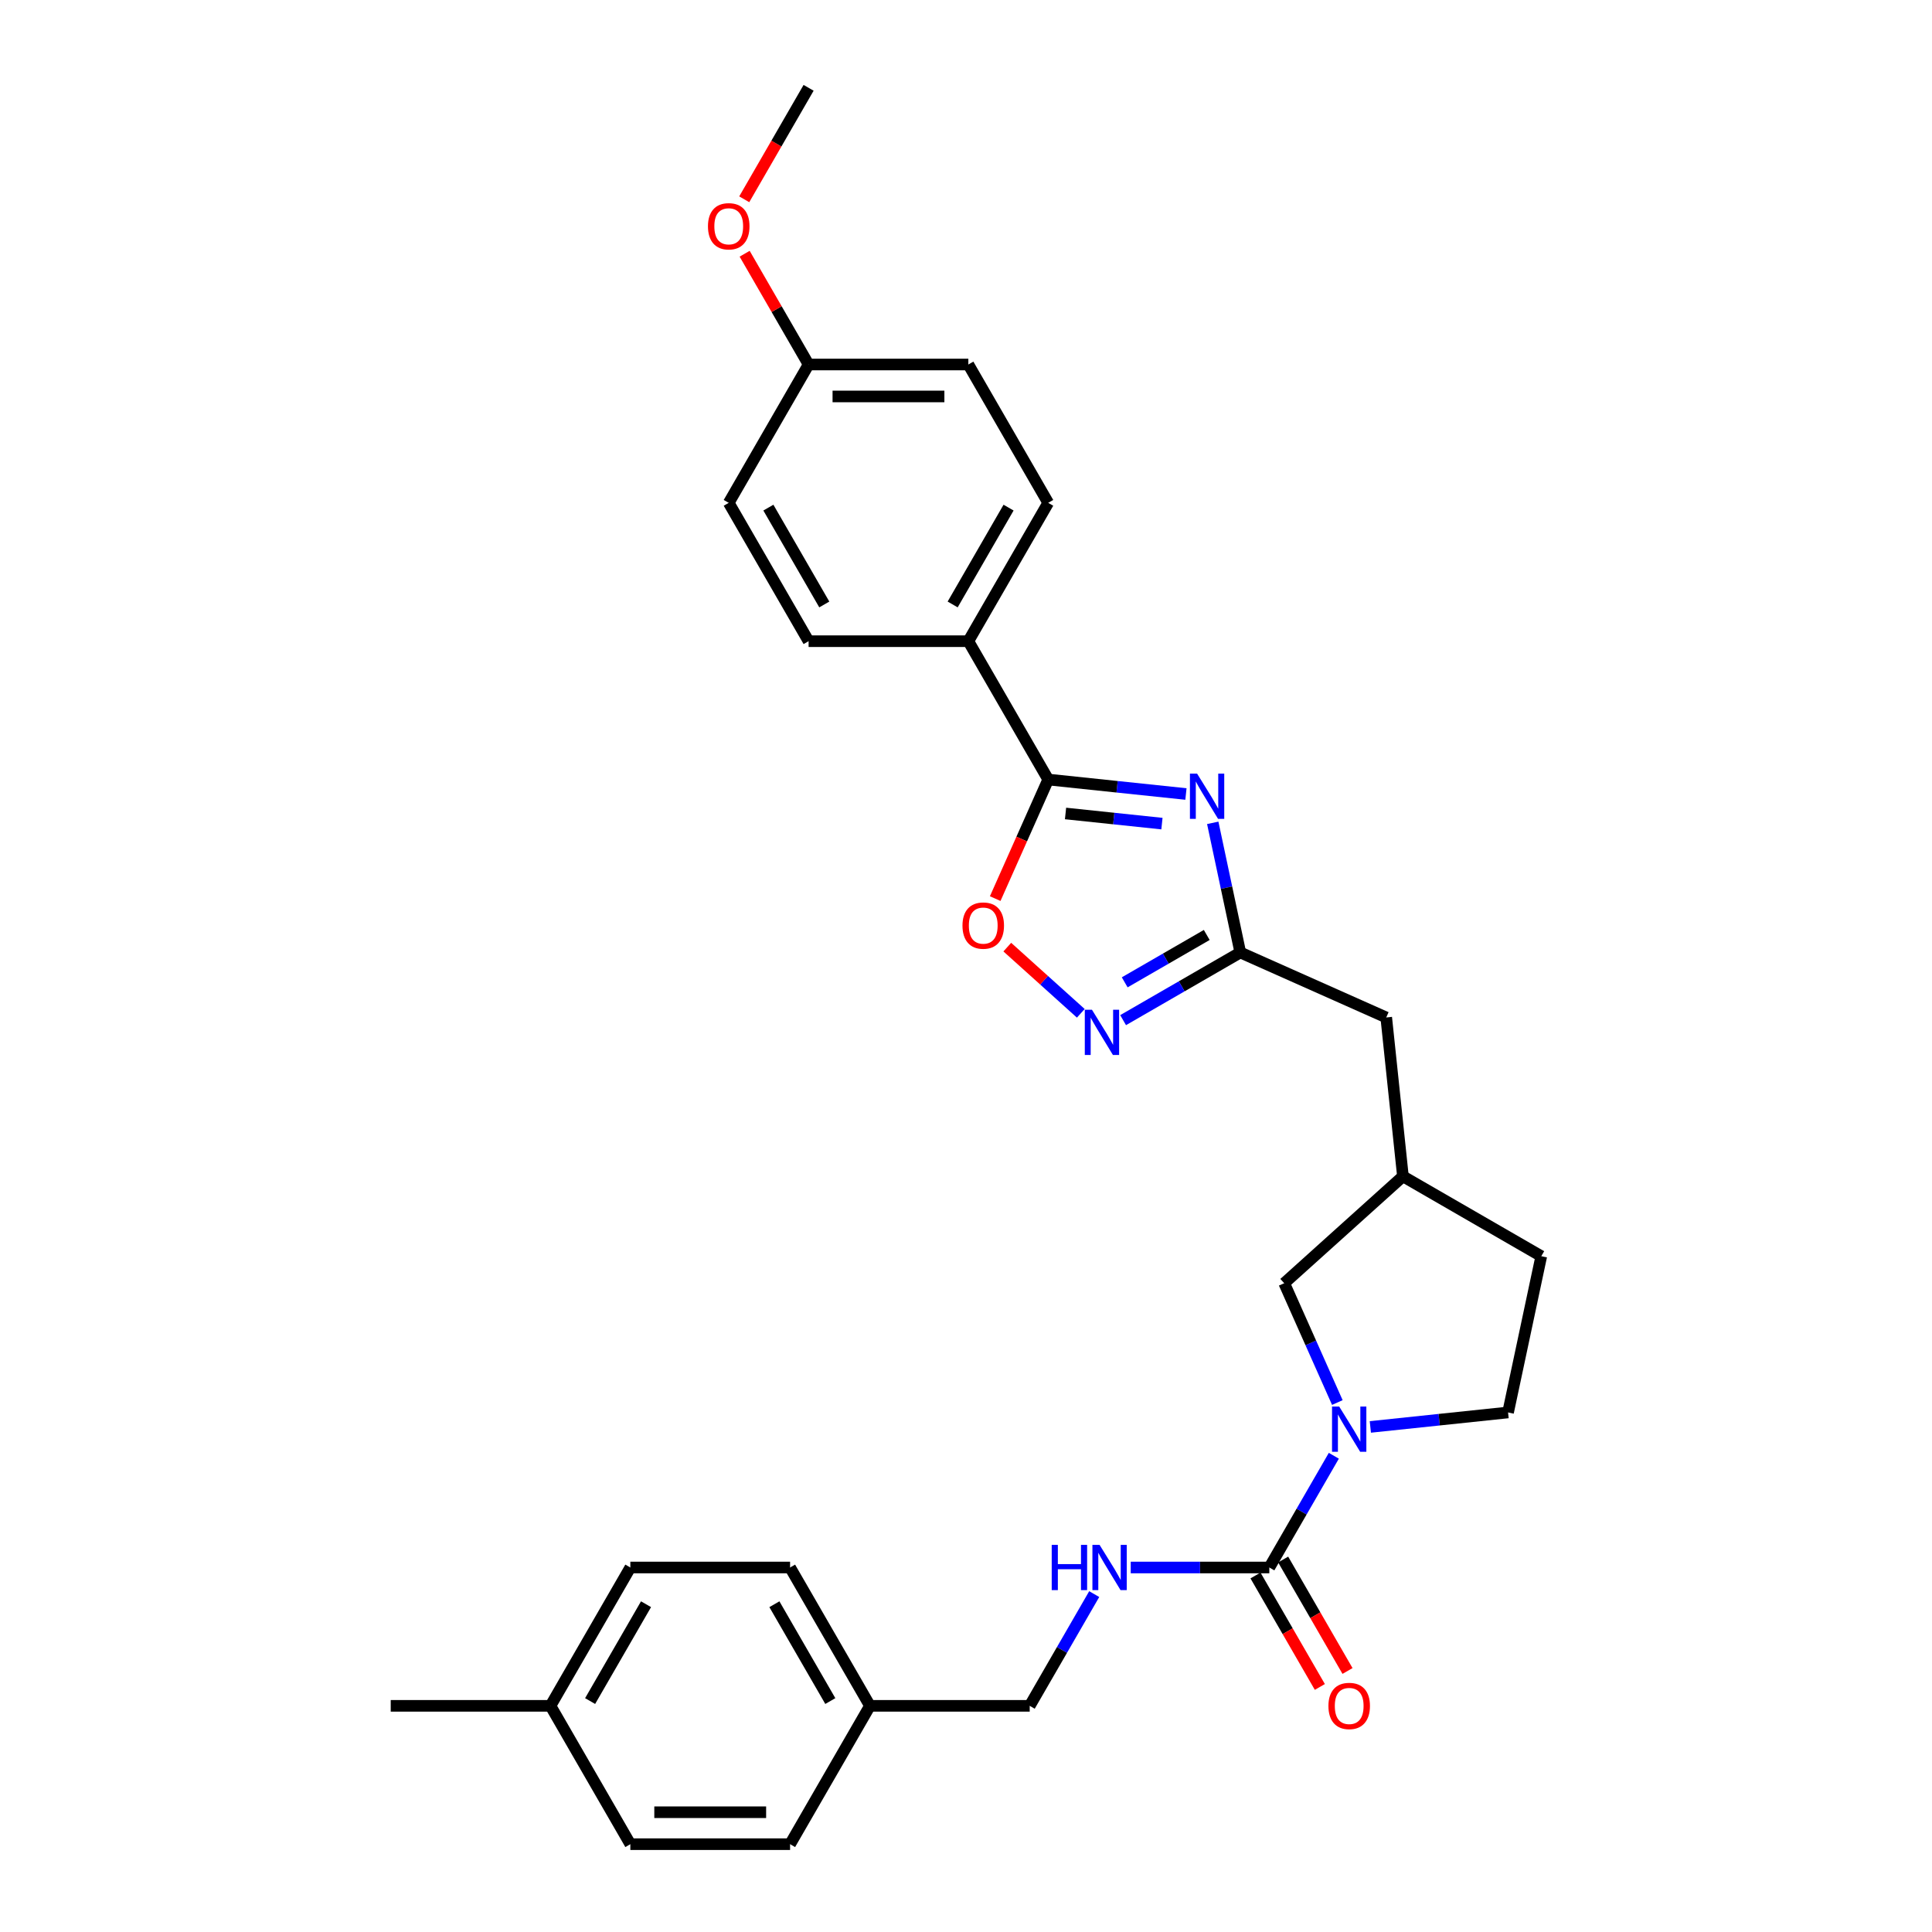 <?xml version='1.0' encoding='iso-8859-1'?>
<svg version='1.1' baseProfile='full'
              xmlns='http://www.w3.org/2000/svg'
                      xmlns:rdkit='http://www.rdkit.org/xml'
                      xmlns:xlink='http://www.w3.org/1999/xlink'
                  xml:space='preserve'
width='1000px' height='1000px' viewBox='0 0 1000 1000'>
<!-- END OF HEADER -->
<rect style='opacity:1.0;fill:#FFFFFF;stroke:none' width='1000' height='1000' x='0' y='0'> </rect>
<path class='bond-0' d='M 613.839,410.977 L 578.198,407.231' style='fill:none;fill-rule:evenodd;stroke:#0000FF;stroke-width:6px;stroke-linecap:butt;stroke-linejoin:miter;stroke-opacity:1' />
<path class='bond-0' d='M 578.198,407.231 L 542.556,403.485' style='fill:none;fill-rule:evenodd;stroke:#000000;stroke-width:6px;stroke-linecap:butt;stroke-linejoin:miter;stroke-opacity:1' />
<path class='bond-0' d='M 601.418,426.3 L 576.469,423.677' style='fill:none;fill-rule:evenodd;stroke:#0000FF;stroke-width:6px;stroke-linecap:butt;stroke-linejoin:miter;stroke-opacity:1' />
<path class='bond-0' d='M 576.469,423.677 L 551.52,421.055' style='fill:none;fill-rule:evenodd;stroke:#000000;stroke-width:6px;stroke-linecap:butt;stroke-linejoin:miter;stroke-opacity:1' />
<path class='bond-1' d='M 627.715,425.903 L 634.846,459.454' style='fill:none;fill-rule:evenodd;stroke:#0000FF;stroke-width:6px;stroke-linecap:butt;stroke-linejoin:miter;stroke-opacity:1' />
<path class='bond-1' d='M 634.846,459.454 L 641.977,493.005' style='fill:none;fill-rule:evenodd;stroke:#000000;stroke-width:6px;stroke-linecap:butt;stroke-linejoin:miter;stroke-opacity:1' />
<path class='bond-2' d='M 542.556,403.485 L 528.837,434.299' style='fill:none;fill-rule:evenodd;stroke:#000000;stroke-width:6px;stroke-linecap:butt;stroke-linejoin:miter;stroke-opacity:1' />
<path class='bond-2' d='M 528.837,434.299 L 515.117,465.113' style='fill:none;fill-rule:evenodd;stroke:#FF0000;stroke-width:6px;stroke-linecap:butt;stroke-linejoin:miter;stroke-opacity:1' />
<path class='bond-3' d='M 542.556,403.485 L 501.214,331.879' style='fill:none;fill-rule:evenodd;stroke:#000000;stroke-width:6px;stroke-linecap:butt;stroke-linejoin:miter;stroke-opacity:1' />
<path class='bond-4' d='M 692.207,725.952 L 678.458,695.072' style='fill:none;fill-rule:evenodd;stroke:#0000FF;stroke-width:6px;stroke-linecap:butt;stroke-linejoin:miter;stroke-opacity:1' />
<path class='bond-4' d='M 678.458,695.072 L 664.71,664.192' style='fill:none;fill-rule:evenodd;stroke:#000000;stroke-width:6px;stroke-linecap:butt;stroke-linejoin:miter;stroke-opacity:1' />
<path class='bond-5' d='M 690.387,753.502 L 673.693,782.418' style='fill:none;fill-rule:evenodd;stroke:#0000FF;stroke-width:6px;stroke-linecap:butt;stroke-linejoin:miter;stroke-opacity:1' />
<path class='bond-5' d='M 673.693,782.418 L 656.998,811.333' style='fill:none;fill-rule:evenodd;stroke:#000000;stroke-width:6px;stroke-linecap:butt;stroke-linejoin:miter;stroke-opacity:1' />
<path class='bond-6' d='M 709.287,738.577 L 744.929,734.83' style='fill:none;fill-rule:evenodd;stroke:#0000FF;stroke-width:6px;stroke-linecap:butt;stroke-linejoin:miter;stroke-opacity:1' />
<path class='bond-6' d='M 744.929,734.83 L 780.571,731.084' style='fill:none;fill-rule:evenodd;stroke:#000000;stroke-width:6px;stroke-linecap:butt;stroke-linejoin:miter;stroke-opacity:1' />
<path class='bond-7' d='M 656.998,811.333 L 621.13,811.333' style='fill:none;fill-rule:evenodd;stroke:#000000;stroke-width:6px;stroke-linecap:butt;stroke-linejoin:miter;stroke-opacity:1' />
<path class='bond-7' d='M 621.13,811.333 L 585.262,811.333' style='fill:none;fill-rule:evenodd;stroke:#0000FF;stroke-width:6px;stroke-linecap:butt;stroke-linejoin:miter;stroke-opacity:1' />
<path class='bond-8' d='M 649.838,815.467 L 666.494,844.317' style='fill:none;fill-rule:evenodd;stroke:#000000;stroke-width:6px;stroke-linecap:butt;stroke-linejoin:miter;stroke-opacity:1' />
<path class='bond-8' d='M 666.494,844.317 L 683.15,873.166' style='fill:none;fill-rule:evenodd;stroke:#FF0000;stroke-width:6px;stroke-linecap:butt;stroke-linejoin:miter;stroke-opacity:1' />
<path class='bond-8' d='M 664.159,807.199 L 680.815,836.048' style='fill:none;fill-rule:evenodd;stroke:#000000;stroke-width:6px;stroke-linecap:butt;stroke-linejoin:miter;stroke-opacity:1' />
<path class='bond-8' d='M 680.815,836.048 L 697.471,864.898' style='fill:none;fill-rule:evenodd;stroke:#FF0000;stroke-width:6px;stroke-linecap:butt;stroke-linejoin:miter;stroke-opacity:1' />
<path class='bond-9' d='M 641.977,493.005 L 611.648,510.515' style='fill:none;fill-rule:evenodd;stroke:#000000;stroke-width:6px;stroke-linecap:butt;stroke-linejoin:miter;stroke-opacity:1' />
<path class='bond-9' d='M 611.648,510.515 L 581.319,528.026' style='fill:none;fill-rule:evenodd;stroke:#0000FF;stroke-width:6px;stroke-linecap:butt;stroke-linejoin:miter;stroke-opacity:1' />
<path class='bond-9' d='M 624.61,483.937 L 603.38,496.194' style='fill:none;fill-rule:evenodd;stroke:#000000;stroke-width:6px;stroke-linecap:butt;stroke-linejoin:miter;stroke-opacity:1' />
<path class='bond-9' d='M 603.38,496.194 L 582.149,508.452' style='fill:none;fill-rule:evenodd;stroke:#0000FF;stroke-width:6px;stroke-linecap:butt;stroke-linejoin:miter;stroke-opacity:1' />
<path class='bond-10' d='M 641.977,493.005 L 717.513,526.635' style='fill:none;fill-rule:evenodd;stroke:#000000;stroke-width:6px;stroke-linecap:butt;stroke-linejoin:miter;stroke-opacity:1' />
<path class='bond-11' d='M 559.424,524.489 L 540.399,507.359' style='fill:none;fill-rule:evenodd;stroke:#0000FF;stroke-width:6px;stroke-linecap:butt;stroke-linejoin:miter;stroke-opacity:1' />
<path class='bond-11' d='M 540.399,507.359 L 521.373,490.228' style='fill:none;fill-rule:evenodd;stroke:#FF0000;stroke-width:6px;stroke-linecap:butt;stroke-linejoin:miter;stroke-opacity:1' />
<path class='bond-12' d='M 566.362,825.108 L 549.667,854.024' style='fill:none;fill-rule:evenodd;stroke:#0000FF;stroke-width:6px;stroke-linecap:butt;stroke-linejoin:miter;stroke-opacity:1' />
<path class='bond-12' d='M 549.667,854.024 L 532.973,882.939' style='fill:none;fill-rule:evenodd;stroke:#000000;stroke-width:6px;stroke-linecap:butt;stroke-linejoin:miter;stroke-opacity:1' />
<path class='bond-13' d='M 501.214,331.879 L 542.556,260.273' style='fill:none;fill-rule:evenodd;stroke:#000000;stroke-width:6px;stroke-linecap:butt;stroke-linejoin:miter;stroke-opacity:1' />
<path class='bond-13' d='M 493.094,312.87 L 522.033,262.745' style='fill:none;fill-rule:evenodd;stroke:#000000;stroke-width:6px;stroke-linecap:butt;stroke-linejoin:miter;stroke-opacity:1' />
<path class='bond-14' d='M 501.214,331.879 L 418.531,331.879' style='fill:none;fill-rule:evenodd;stroke:#000000;stroke-width:6px;stroke-linecap:butt;stroke-linejoin:miter;stroke-opacity:1' />
<path class='bond-15' d='M 664.71,664.192 L 726.155,608.866' style='fill:none;fill-rule:evenodd;stroke:#000000;stroke-width:6px;stroke-linecap:butt;stroke-linejoin:miter;stroke-opacity:1' />
<path class='bond-16' d='M 780.571,731.084 L 797.762,650.208' style='fill:none;fill-rule:evenodd;stroke:#000000;stroke-width:6px;stroke-linecap:butt;stroke-linejoin:miter;stroke-opacity:1' />
<path class='bond-17' d='M 717.513,526.635 L 726.155,608.866' style='fill:none;fill-rule:evenodd;stroke:#000000;stroke-width:6px;stroke-linecap:butt;stroke-linejoin:miter;stroke-opacity:1' />
<path class='bond-18' d='M 726.155,608.866 L 797.762,650.208' style='fill:none;fill-rule:evenodd;stroke:#000000;stroke-width:6px;stroke-linecap:butt;stroke-linejoin:miter;stroke-opacity:1' />
<path class='bond-19' d='M 542.556,260.273 L 501.214,188.667' style='fill:none;fill-rule:evenodd;stroke:#000000;stroke-width:6px;stroke-linecap:butt;stroke-linejoin:miter;stroke-opacity:1' />
<path class='bond-20' d='M 418.531,331.879 L 377.189,260.273' style='fill:none;fill-rule:evenodd;stroke:#000000;stroke-width:6px;stroke-linecap:butt;stroke-linejoin:miter;stroke-opacity:1' />
<path class='bond-20' d='M 426.65,312.87 L 397.711,262.745' style='fill:none;fill-rule:evenodd;stroke:#000000;stroke-width:6px;stroke-linecap:butt;stroke-linejoin:miter;stroke-opacity:1' />
<path class='bond-21' d='M 532.973,882.939 L 450.289,882.939' style='fill:none;fill-rule:evenodd;stroke:#000000;stroke-width:6px;stroke-linecap:butt;stroke-linejoin:miter;stroke-opacity:1' />
<path class='bond-22' d='M 450.289,882.939 L 408.947,954.545' style='fill:none;fill-rule:evenodd;stroke:#000000;stroke-width:6px;stroke-linecap:butt;stroke-linejoin:miter;stroke-opacity:1' />
<path class='bond-23' d='M 450.289,882.939 L 408.947,811.333' style='fill:none;fill-rule:evenodd;stroke:#000000;stroke-width:6px;stroke-linecap:butt;stroke-linejoin:miter;stroke-opacity:1' />
<path class='bond-23' d='M 429.767,880.467 L 400.827,830.343' style='fill:none;fill-rule:evenodd;stroke:#000000;stroke-width:6px;stroke-linecap:butt;stroke-linejoin:miter;stroke-opacity:1' />
<path class='bond-24' d='M 418.531,188.667 L 377.189,260.273' style='fill:none;fill-rule:evenodd;stroke:#000000;stroke-width:6px;stroke-linecap:butt;stroke-linejoin:miter;stroke-opacity:1' />
<path class='bond-25' d='M 418.531,188.667 L 401.979,159.999' style='fill:none;fill-rule:evenodd;stroke:#000000;stroke-width:6px;stroke-linecap:butt;stroke-linejoin:miter;stroke-opacity:1' />
<path class='bond-25' d='M 401.979,159.999 L 385.428,131.332' style='fill:none;fill-rule:evenodd;stroke:#FF0000;stroke-width:6px;stroke-linecap:butt;stroke-linejoin:miter;stroke-opacity:1' />
<path class='bond-26' d='M 418.531,188.667 L 501.214,188.667' style='fill:none;fill-rule:evenodd;stroke:#000000;stroke-width:6px;stroke-linecap:butt;stroke-linejoin:miter;stroke-opacity:1' />
<path class='bond-26' d='M 430.933,205.203 L 488.812,205.203' style='fill:none;fill-rule:evenodd;stroke:#000000;stroke-width:6px;stroke-linecap:butt;stroke-linejoin:miter;stroke-opacity:1' />
<path class='bond-27' d='M 284.922,882.939 L 326.264,811.333' style='fill:none;fill-rule:evenodd;stroke:#000000;stroke-width:6px;stroke-linecap:butt;stroke-linejoin:miter;stroke-opacity:1' />
<path class='bond-27' d='M 305.444,880.467 L 334.384,830.343' style='fill:none;fill-rule:evenodd;stroke:#000000;stroke-width:6px;stroke-linecap:butt;stroke-linejoin:miter;stroke-opacity:1' />
<path class='bond-28' d='M 284.922,882.939 L 202.238,882.939' style='fill:none;fill-rule:evenodd;stroke:#000000;stroke-width:6px;stroke-linecap:butt;stroke-linejoin:miter;stroke-opacity:1' />
<path class='bond-29' d='M 284.922,882.939 L 326.264,954.545' style='fill:none;fill-rule:evenodd;stroke:#000000;stroke-width:6px;stroke-linecap:butt;stroke-linejoin:miter;stroke-opacity:1' />
<path class='bond-30' d='M 408.947,954.545 L 326.264,954.545' style='fill:none;fill-rule:evenodd;stroke:#000000;stroke-width:6px;stroke-linecap:butt;stroke-linejoin:miter;stroke-opacity:1' />
<path class='bond-30' d='M 396.545,938.009 L 338.666,938.009' style='fill:none;fill-rule:evenodd;stroke:#000000;stroke-width:6px;stroke-linecap:butt;stroke-linejoin:miter;stroke-opacity:1' />
<path class='bond-31' d='M 408.947,811.333 L 326.264,811.333' style='fill:none;fill-rule:evenodd;stroke:#000000;stroke-width:6px;stroke-linecap:butt;stroke-linejoin:miter;stroke-opacity:1' />
<path class='bond-32' d='M 385.218,103.153 L 401.874,74.304' style='fill:none;fill-rule:evenodd;stroke:#FF0000;stroke-width:6px;stroke-linecap:butt;stroke-linejoin:miter;stroke-opacity:1' />
<path class='bond-32' d='M 401.874,74.304 L 418.531,45.455' style='fill:none;fill-rule:evenodd;stroke:#000000;stroke-width:6px;stroke-linecap:butt;stroke-linejoin:miter;stroke-opacity:1' />
<path  class='atom-0' d='M 619.611 400.42
L 627.284 412.822
Q 628.044 414.046, 629.268 416.262
Q 630.492 418.478, 630.558 418.61
L 630.558 400.42
L 633.667 400.42
L 633.667 423.836
L 630.459 423.836
L 622.223 410.276
Q 621.264 408.688, 620.239 406.869
Q 619.247 405.05, 618.949 404.488
L 618.949 423.836
L 615.906 423.836
L 615.906 400.42
L 619.611 400.42
' fill='#0000FF'/>
<path  class='atom-2' d='M 693.164 728.019
L 700.837 740.422
Q 701.598 741.645, 702.822 743.861
Q 704.045 746.077, 704.111 746.21
L 704.111 728.019
L 707.22 728.019
L 707.22 751.435
L 704.012 751.435
L 695.777 737.875
Q 694.818 736.287, 693.792 734.468
Q 692.8 732.649, 692.503 732.087
L 692.503 751.435
L 689.46 751.435
L 689.46 728.019
L 693.164 728.019
' fill='#0000FF'/>
<path  class='atom-5' d='M 565.195 522.638
L 572.868 535.041
Q 573.629 536.265, 574.853 538.481
Q 576.077 540.697, 576.143 540.829
L 576.143 522.638
L 579.252 522.638
L 579.252 546.054
L 576.043 546.054
L 567.808 532.494
Q 566.849 530.907, 565.824 529.088
Q 564.832 527.269, 564.534 526.706
L 564.534 546.054
L 561.491 546.054
L 561.491 522.638
L 565.195 522.638
' fill='#0000FF'/>
<path  class='atom-6' d='M 498.177 479.086
Q 498.177 473.464, 500.955 470.322
Q 503.733 467.18, 508.925 467.18
Q 514.118 467.18, 516.896 470.322
Q 519.674 473.464, 519.674 479.086
Q 519.674 484.775, 516.863 488.016
Q 514.052 491.224, 508.925 491.224
Q 503.766 491.224, 500.955 488.016
Q 498.177 484.808, 498.177 479.086
M 508.925 488.579
Q 512.497 488.579, 514.416 486.197
Q 516.367 483.783, 516.367 479.086
Q 516.367 474.489, 514.416 472.174
Q 512.497 469.826, 508.925 469.826
Q 505.354 469.826, 503.402 472.141
Q 501.484 474.456, 501.484 479.086
Q 501.484 483.816, 503.402 486.197
Q 505.354 488.579, 508.925 488.579
' fill='#FF0000'/>
<path  class='atom-7' d='M 544.367 799.625
L 547.542 799.625
L 547.542 809.58
L 559.514 809.58
L 559.514 799.625
L 562.689 799.625
L 562.689 823.041
L 559.514 823.041
L 559.514 812.226
L 547.542 812.226
L 547.542 823.041
L 544.367 823.041
L 544.367 799.625
' fill='#0000FF'/>
<path  class='atom-7' d='M 569.139 799.625
L 576.812 812.028
Q 577.572 813.252, 578.796 815.467
Q 580.02 817.683, 580.086 817.816
L 580.086 799.625
L 583.195 799.625
L 583.195 823.041
L 579.987 823.041
L 571.751 809.481
Q 570.792 807.894, 569.767 806.075
Q 568.775 804.256, 568.477 803.693
L 568.477 823.041
L 565.434 823.041
L 565.434 799.625
L 569.139 799.625
' fill='#0000FF'/>
<path  class='atom-10' d='M 687.591 883.005
Q 687.591 877.383, 690.369 874.241
Q 693.148 871.099, 698.34 871.099
Q 703.533 871.099, 706.311 874.241
Q 709.089 877.383, 709.089 883.005
Q 709.089 888.694, 706.278 891.935
Q 703.466 895.143, 698.34 895.143
Q 693.181 895.143, 690.369 891.935
Q 687.591 888.727, 687.591 883.005
M 698.34 892.498
Q 701.912 892.498, 703.83 890.116
Q 705.782 887.702, 705.782 883.005
Q 705.782 878.408, 703.83 876.093
Q 701.912 873.745, 698.34 873.745
Q 694.768 873.745, 692.817 876.06
Q 690.899 878.375, 690.899 883.005
Q 690.899 887.735, 692.817 890.116
Q 694.768 892.498, 698.34 892.498
' fill='#FF0000'/>
<path  class='atom-27' d='M 366.44 117.127
Q 366.44 111.504, 369.218 108.362
Q 371.996 105.22, 377.189 105.22
Q 382.381 105.22, 385.159 108.362
Q 387.938 111.504, 387.938 117.127
Q 387.938 122.815, 385.126 126.057
Q 382.315 129.265, 377.189 129.265
Q 372.029 129.265, 369.218 126.057
Q 366.44 122.849, 366.44 117.127
M 377.189 126.619
Q 380.761 126.619, 382.679 124.238
Q 384.63 121.823, 384.63 117.127
Q 384.63 112.53, 382.679 110.214
Q 380.761 107.866, 377.189 107.866
Q 373.617 107.866, 371.665 110.181
Q 369.747 112.497, 369.747 117.127
Q 369.747 121.856, 371.665 124.238
Q 373.617 126.619, 377.189 126.619
' fill='#FF0000'/>
</svg>
